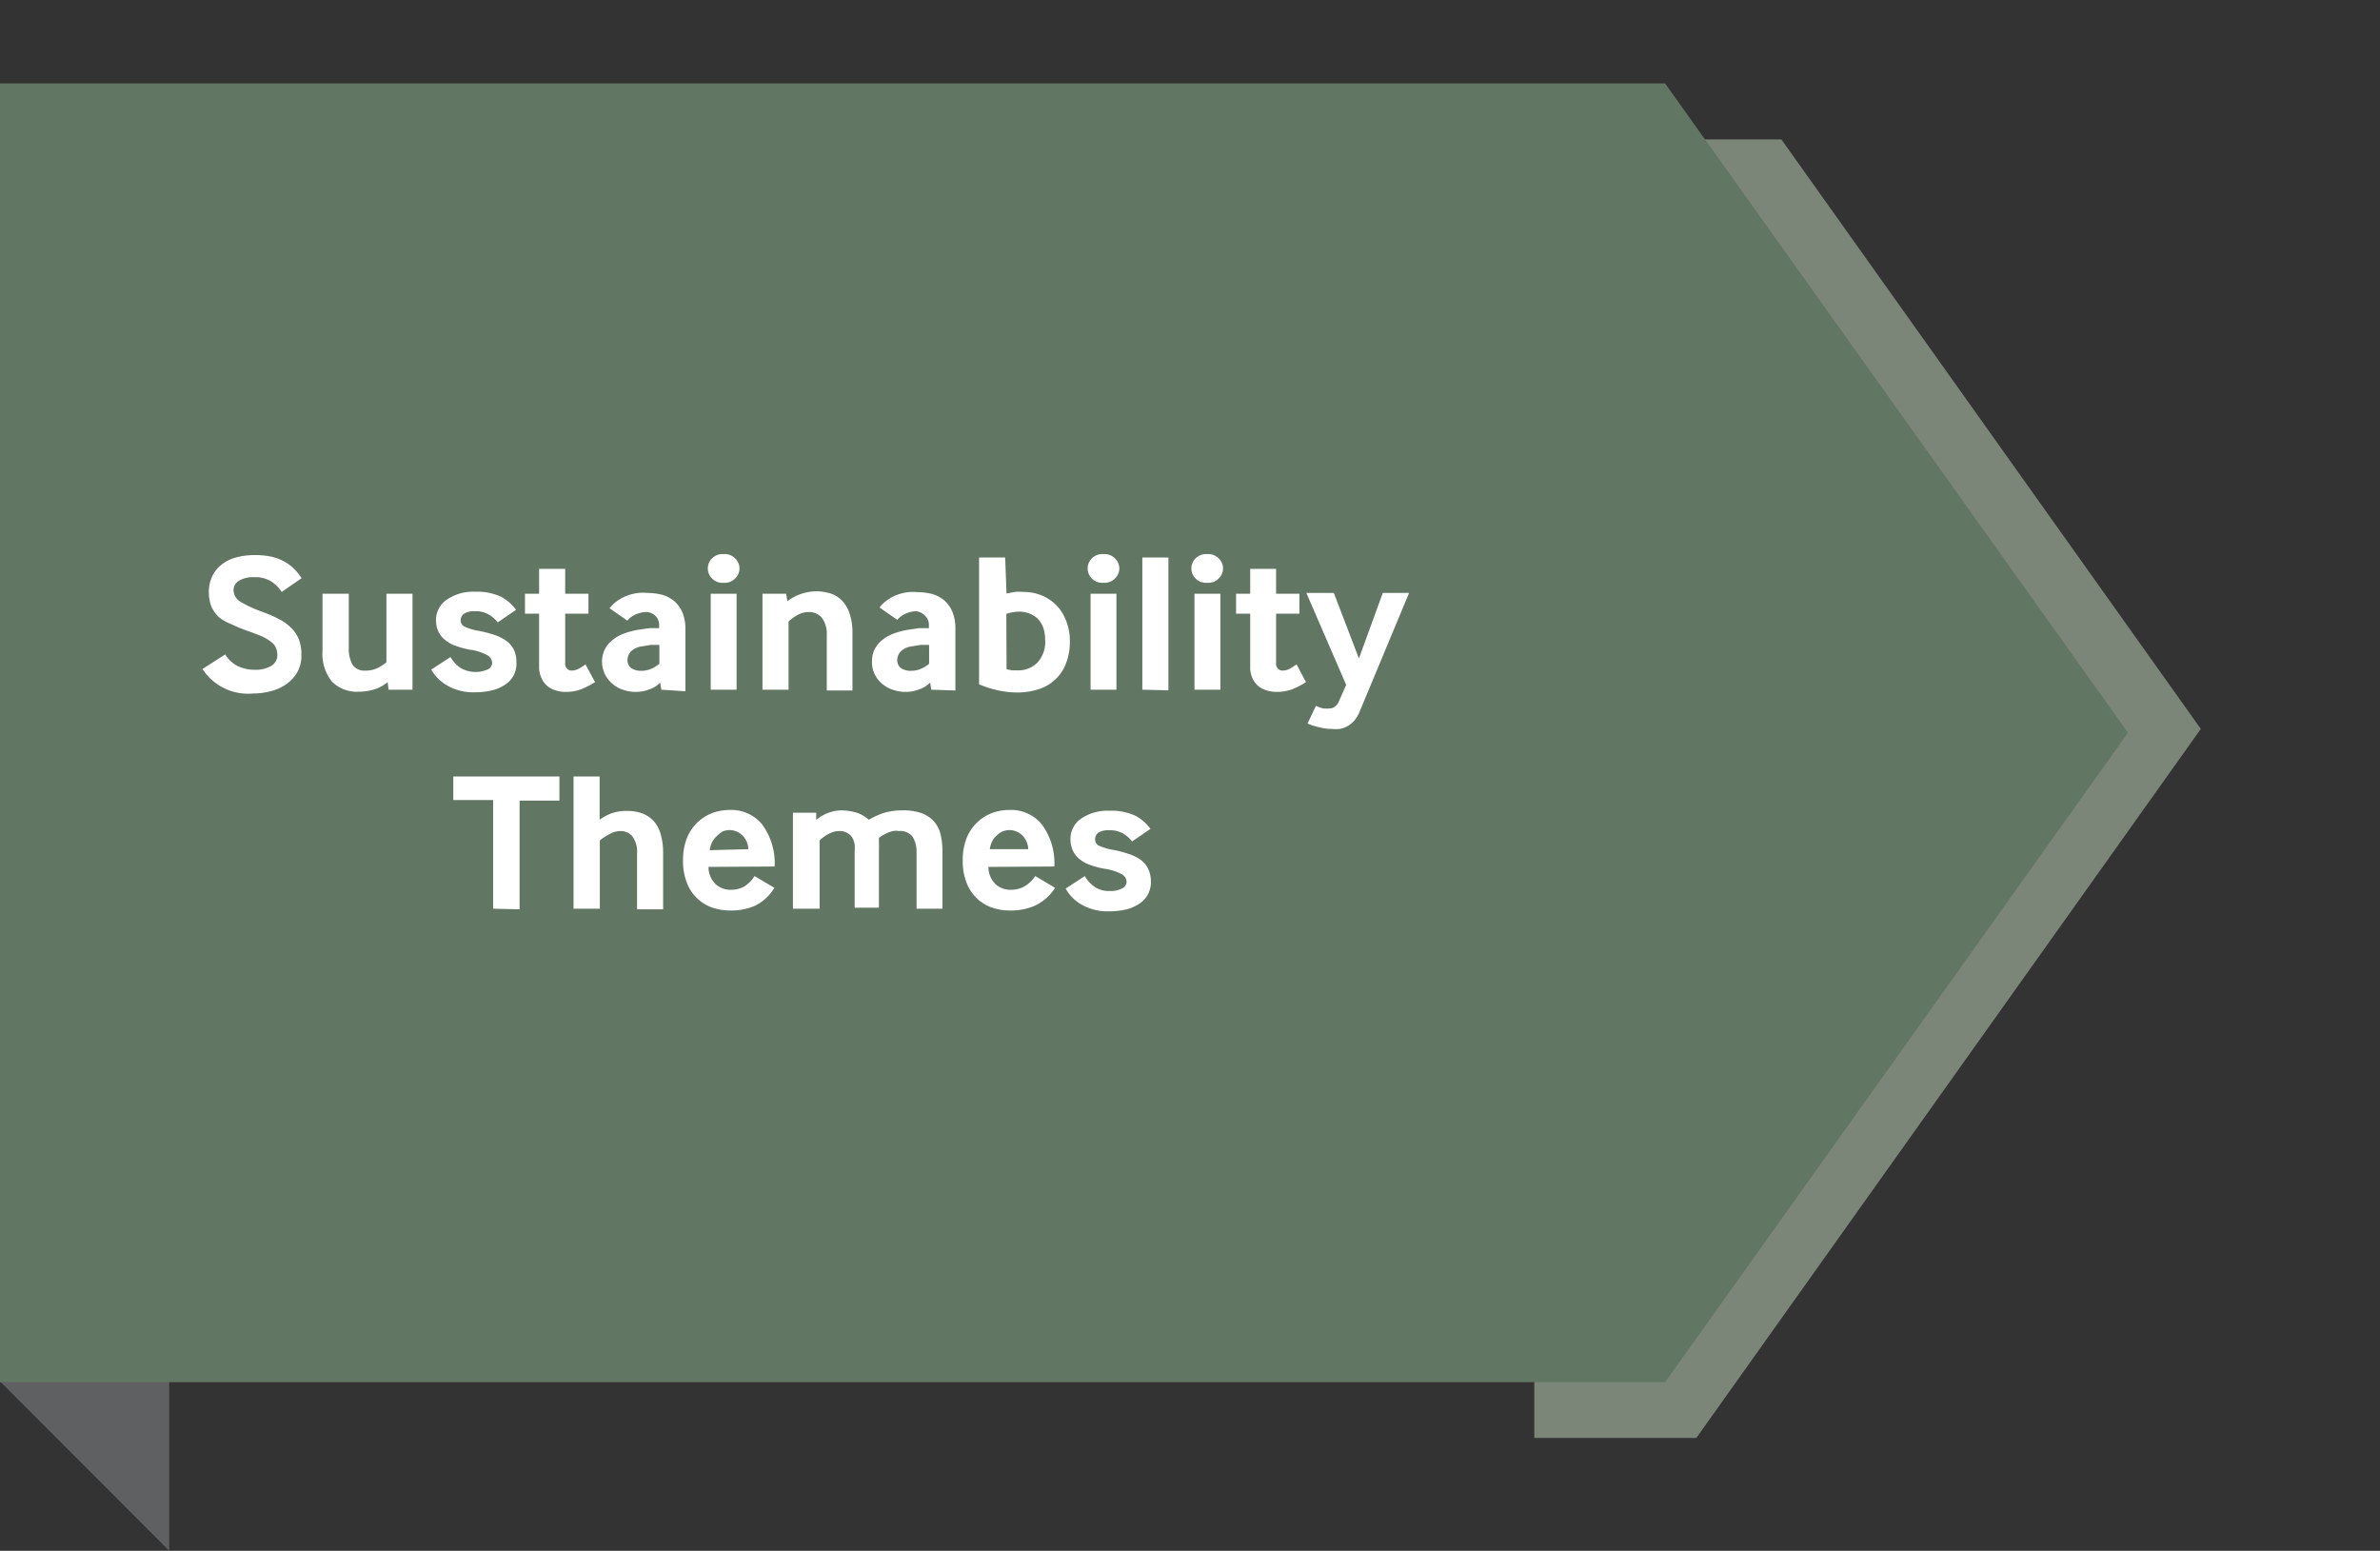 <svg id="Layer_1" data-name="Layer 1" xmlns="http://www.w3.org/2000/svg" xmlns:xlink="http://www.w3.org/1999/xlink" viewBox="0 0 119.55 77.89"><rect x="0" y="0" width="119.55" height="77.89" fill="#333333" stroke="none"/><defs><style>.cls-1{fill:none;}.cls-2{fill:#5f6062;}.cls-3{opacity:0.85;}.cls-4{clip-path:url(#clip-path);}.cls-5{fill:#879384;}.cls-6{fill:#617663;}.cls-7{fill:#fff;}</style><clipPath id="clip-path"><rect class="cls-1" x="68.07" width="51.48" height="73.22"/></clipPath></defs><polygon class="cls-2" points="8.5 77.89 0 69.38 8.5 69.38 8.5 77.89"/><g class="cls-3"><g class="cls-4"><polygon class="cls-5" points="77.07 7 77.07 72.22 85.21 72.22 110.55 36.61 89.48 7 77.07 7"/></g></g><polygon class="cls-6" points="0 4.19 0 69.42 83.64 69.42 106.89 36.8 83.64 4.19 0 4.19"/><path class="cls-7" d="M11.31,32.87a1.64,1.64,0,0,0,.62.58,2,2,0,0,0,.88.19,1.51,1.51,0,0,0,.82-.2.61.61,0,0,0,.3-.53.87.87,0,0,0-.07-.37.67.67,0,0,0-.24-.3,2.15,2.15,0,0,0-.47-.28c-.2-.09-.45-.18-.76-.29a8.15,8.15,0,0,1-.77-.32A2.35,2.35,0,0,1,11,31a1.66,1.66,0,0,1-.38-.53,2,2,0,0,1-.13-.73,1.86,1.86,0,0,1,.15-.75,1.58,1.58,0,0,1,.44-.59,2,2,0,0,1,.73-.39,3.58,3.58,0,0,1,1-.13,3.75,3.75,0,0,1,.87.09,2.59,2.59,0,0,1,.65.26,2.2,2.2,0,0,1,.47.37,2.81,2.81,0,0,1,.35.44l-1,.69a1.79,1.79,0,0,0-.53-.53,1.51,1.51,0,0,0-.85-.21,1.37,1.37,0,0,0-.77.18.55.55,0,0,0-.27.47.71.71,0,0,0,.34.58,6.37,6.37,0,0,0,1,.47,7.87,7.87,0,0,1,.9.38,2.43,2.43,0,0,1,.64.45,1.67,1.67,0,0,1,.4.59,2.06,2.06,0,0,1,.13.78,1.71,1.71,0,0,1-.2.86,1.94,1.94,0,0,1-.54.6,2.33,2.33,0,0,1-.78.36,3.37,3.37,0,0,1-.9.12,2.73,2.73,0,0,1-2.55-1.23Z"/><path class="cls-7" d="M19.52,34.64l-.05-.38a1.93,1.93,0,0,1-.72.38,2.57,2.57,0,0,1-.73.1,1.76,1.76,0,0,1-1.35-.51,2.22,2.22,0,0,1-.47-1.54V29.82h1.32v2.74a1.62,1.62,0,0,0,.18.81.7.7,0,0,0,.65.31,1.35,1.35,0,0,0,.64-.14,2.34,2.34,0,0,0,.42-.28V29.82h1.31v4.82Z"/><path class="cls-7" d="M22.63,33a1.62,1.62,0,0,0,.48.53,1.49,1.49,0,0,0,1.39.09.36.36,0,0,0,.22-.34.45.45,0,0,0-.24-.37,2.42,2.42,0,0,0-.88-.28,4.17,4.17,0,0,1-.7-.19,1.58,1.58,0,0,1-.53-.29,1.21,1.21,0,0,1-.35-.43,1.4,1.4,0,0,1-.12-.6,1.24,1.24,0,0,1,.54-1,2.34,2.34,0,0,1,1.44-.4,2.75,2.75,0,0,1,1.3.26,2.16,2.16,0,0,1,.74.65l-.92.63a1.5,1.5,0,0,0-.46-.4,1.24,1.24,0,0,0-.66-.16,1,1,0,0,0-.57.12.42.42,0,0,0-.17.33.35.35,0,0,0,.21.33,2.89,2.89,0,0,0,.73.21,6,6,0,0,1,.79.21,2.11,2.11,0,0,1,.58.3,1.21,1.21,0,0,1,.37.45,1.44,1.44,0,0,1,.12.61,1.24,1.24,0,0,1-.59,1.14,1.93,1.93,0,0,1-.67.28,3.47,3.47,0,0,1-.81.09,2.62,2.62,0,0,1-1.39-.33,2.2,2.2,0,0,1-.82-.81Z"/><path class="cls-7" d="M28.39,33.28a.37.37,0,0,0,.1.31.32.32,0,0,0,.21.09.75.75,0,0,0,.38-.1,2.37,2.37,0,0,0,.33-.21l.48.89a4.22,4.22,0,0,1-.7.36,2.2,2.2,0,0,1-.78.13,1.55,1.55,0,0,1-.48-.07,1.25,1.25,0,0,1-.43-.22,1.14,1.14,0,0,1-.3-.4,1.32,1.32,0,0,1-.12-.59V30.82h-.71v-1h.71V28.57h1.31v1.25h1.17v1H28.39Z"/><path class="cls-7" d="M33.22,34.64l-.06-.36a1.25,1.25,0,0,1-.53.34,1.85,1.85,0,0,1-.72.13,1.88,1.88,0,0,1-.62-.11,1.46,1.46,0,0,1-.53-.3,1.45,1.45,0,0,1-.52-1.12,1.36,1.36,0,0,1,.56-1.1,1.94,1.94,0,0,1,.57-.31,3.88,3.88,0,0,1,.69-.18l.55-.08.5,0v-.16a.62.62,0,0,0-.2-.47.7.7,0,0,0-.48-.18,1.32,1.32,0,0,0-.42.09,1.15,1.15,0,0,0-.5.34l-.89-.62a1.81,1.81,0,0,1,.43-.4,2.13,2.13,0,0,1,.5-.25,2.36,2.36,0,0,1,.51-.12,2.53,2.53,0,0,1,.46,0,3.12,3.12,0,0,1,.77.1,1.75,1.75,0,0,1,.6.33,1.62,1.62,0,0,1,.4.58,2.21,2.21,0,0,1,.14.83v3.1Zm-.1-2.25-.43,0-.42.07a1,1,0,0,0-.59.27.66.66,0,0,0-.16.43.48.48,0,0,0,.18.39.85.85,0,0,0,.52.14,1.19,1.19,0,0,0,.49-.1,1.66,1.66,0,0,0,.41-.25Z"/><path class="cls-7" d="M36.35,29.27a.74.74,0,0,1-.59-.22.71.71,0,0,1,0-1,.74.74,0,0,1,.59-.22.72.72,0,0,1,.58.22.69.69,0,0,1,0,1A.72.72,0,0,1,36.35,29.27Zm-.65,5.37V29.82H37v4.82Z"/><path class="cls-7" d="M38.3,34.64V29.82h1.19l.06.38a2.29,2.29,0,0,1,.69-.37A2.36,2.36,0,0,1,41,29.7a2.43,2.43,0,0,1,.73.11,1.48,1.48,0,0,1,.58.37,1.71,1.71,0,0,1,.37.65,3,3,0,0,1,.14,1v2.85H41.53V31.89a1.32,1.32,0,0,0-.24-.85.82.82,0,0,0-.67-.3,1.09,1.09,0,0,0-.56.15,2,2,0,0,0-.45.33v3.42Z"/><path class="cls-7" d="M46.78,34.64l-.06-.36a1.35,1.35,0,0,1-.54.34,1.83,1.83,0,0,1-.71.13,1.9,1.9,0,0,1-.63-.11,1.46,1.46,0,0,1-.53-.3,1.4,1.4,0,0,1-.51-1.12,1.34,1.34,0,0,1,.15-.64,1.46,1.46,0,0,1,.4-.46,1.94,1.94,0,0,1,.57-.31,3.88,3.88,0,0,1,.69-.18l.55-.08.5,0v-.16a.62.62,0,0,0-.2-.47A.69.69,0,0,0,46,30.7a1.32,1.32,0,0,0-.43.09,1.21,1.21,0,0,0-.5.34l-.89-.62a1.81,1.81,0,0,1,.43-.4,2.13,2.13,0,0,1,.5-.25,2.36,2.36,0,0,1,.51-.12,2.53,2.53,0,0,1,.46,0,3.12,3.12,0,0,1,.77.1,1.75,1.75,0,0,1,.6.33,1.62,1.62,0,0,1,.4.58,2.21,2.21,0,0,1,.14.83v3.1Zm-.11-2.25-.43,0-.42.07a1,1,0,0,0-.59.27.66.66,0,0,0-.16.43.48.48,0,0,0,.18.39.86.86,0,0,0,.53.14,1.18,1.18,0,0,0,.48-.1,1.66,1.66,0,0,0,.41-.25Z"/><path class="cls-7" d="M50.56,29.81l.4-.08a2.81,2.81,0,0,1,.45,0,2.41,2.41,0,0,1,1,.21,2.31,2.31,0,0,1,.74.55,2.46,2.46,0,0,1,.44.79,2.68,2.68,0,0,1,.15.89,3,3,0,0,1-.21,1.19,2.11,2.11,0,0,1-.57.81,2.15,2.15,0,0,1-.84.46,3.32,3.32,0,0,1-1,.15,4.51,4.51,0,0,1-1-.11,5.14,5.14,0,0,1-.94-.3V28h1.31Zm0,3.8.28.06.27,0a1.37,1.37,0,0,0,1-.39,1.54,1.54,0,0,0,.39-1.14,2,2,0,0,0-.1-.63,1.33,1.33,0,0,0-.28-.44,1.29,1.29,0,0,0-.42-.26,1.44,1.44,0,0,0-.51-.09,2.21,2.21,0,0,0-.64.11Z"/><path class="cls-7" d="M55.43,29.27a.74.74,0,0,1-.59-.22.71.71,0,0,1,0-1,.74.74,0,0,1,.59-.22.72.72,0,0,1,.58.22.69.69,0,0,1,0,1A.72.72,0,0,1,55.43,29.27Zm-.65,5.37V29.82h1.3v4.82Z"/><path class="cls-7" d="M57.38,34.64V28h1.31v6.67Z"/><path class="cls-7" d="M60.64,29.27a.74.74,0,0,1-.59-.22.71.71,0,0,1,0-1,.74.74,0,0,1,.59-.22.72.72,0,0,1,.58.22.69.69,0,0,1,0,1A.72.72,0,0,1,60.64,29.27ZM60,34.64V29.82h1.3v4.82Z"/><path class="cls-7" d="M64.1,33.28a.37.37,0,0,0,.1.31.32.32,0,0,0,.21.09.81.81,0,0,0,.39-.1l.33-.21.47.89a3.86,3.86,0,0,1-.7.36,2.19,2.19,0,0,1-.77.13,1.61,1.61,0,0,1-.49-.07,1.25,1.25,0,0,1-.43-.22,1.14,1.14,0,0,1-.3-.4,1.32,1.32,0,0,1-.11-.59V30.82h-.71v-1h.71V28.57h1.3v1.25h1.17v1H64.1Z"/><path class="cls-7" d="M66.1,35.45a1.82,1.82,0,0,0,.37.13,1.33,1.33,0,0,0,.32,0,.44.44,0,0,0,.24-.07.67.67,0,0,0,.22-.28l.37-.83-2-4.62H67l1.26,3.29,1.2-3.29h1.32l-2.5,6a1.68,1.68,0,0,1-.26.42,1.4,1.4,0,0,1-.33.27,1.3,1.3,0,0,1-.39.14,1.87,1.87,0,0,1-.4,0,2.47,2.47,0,0,1-.58-.07,3.36,3.36,0,0,1-.64-.2Z"/><path class="cls-7" d="M24.77,45.64V40.18h-2V39H28.1v1.21h-2v5.46Z"/><path class="cls-7" d="M28.81,45.64V39h1.31v2.17a2.56,2.56,0,0,1,.57-.31,2.13,2.13,0,0,1,.8-.13,2.1,2.1,0,0,1,.84.15,1.56,1.56,0,0,1,.56.42,1.71,1.71,0,0,1,.31.65,3.32,3.32,0,0,1,.11.86v2.86H32V42.87a1.29,1.29,0,0,0-.24-.87.76.76,0,0,0-.57-.26,1.09,1.09,0,0,0-.6.17,2.44,2.44,0,0,0-.46.3v3.43Z"/><path class="cls-7" d="M35.59,43.54a1.19,1.19,0,0,0,.37.88,1.11,1.11,0,0,0,.72.27,1.47,1.47,0,0,0,.64-.13A1.57,1.57,0,0,0,37.9,44l1,.59a2.42,2.42,0,0,1-.95.89,3,3,0,0,1-1.27.25,2.71,2.71,0,0,1-.91-.15,2.07,2.07,0,0,1-.76-.47,2.12,2.12,0,0,1-.51-.78,2.92,2.92,0,0,1-.19-1.12,3,3,0,0,1,.18-1.08,2.23,2.23,0,0,1,1.25-1.28,2.49,2.49,0,0,1,.91-.17,2,2,0,0,1,1.62.71,3.26,3.26,0,0,1,.64,2.13Zm2-.89a1,1,0,0,0-.33-.72.92.92,0,0,0-.6-.24,1,1,0,0,0-.34.06A1.17,1.17,0,0,0,36,42a1,1,0,0,0-.23.3,1.25,1.25,0,0,0-.12.4Z"/><path class="cls-7" d="M39.83,45.64V40.82H41l0,.36a2,2,0,0,1,.57-.34,1.9,1.9,0,0,1,.7-.14,3,3,0,0,1,.71.1,1.81,1.81,0,0,1,.66.37,4.28,4.28,0,0,1,.75-.34,3.26,3.26,0,0,1,.9-.13,2.93,2.93,0,0,1,1,.14,1.55,1.55,0,0,1,.61.4,1.52,1.52,0,0,1,.34.64,3.72,3.72,0,0,1,.1.87v2.89h-1.3V42.81a1.44,1.44,0,0,0-.19-.77.77.77,0,0,0-.7-.3.76.76,0,0,0-.3,0,1.42,1.42,0,0,0-.29.1l-.24.12-.17.12c0,.08,0,.17,0,.27a3.25,3.25,0,0,1,0,.33v2.91H42.93V42.81a2.77,2.77,0,0,0,0-.42,1.15,1.15,0,0,0-.13-.34.75.75,0,0,0-.25-.22.74.74,0,0,0-.38-.09,1.12,1.12,0,0,0-.56.15,2,2,0,0,0-.44.32v3.43Z"/><path class="cls-7" d="M49.65,43.54a1.19,1.19,0,0,0,.37.88,1.11,1.11,0,0,0,.72.27,1.47,1.47,0,0,0,.64-.13A1.57,1.57,0,0,0,52,44l1,.59a2.42,2.42,0,0,1-1,.89,3,3,0,0,1-1.27.25,2.71,2.71,0,0,1-.91-.15,2.07,2.07,0,0,1-.76-.47,2.12,2.12,0,0,1-.51-.78,2.92,2.92,0,0,1-.19-1.12,3,3,0,0,1,.18-1.08,2.23,2.23,0,0,1,1.25-1.28,2.49,2.49,0,0,1,.91-.17,2,2,0,0,1,1.62.71,3.26,3.26,0,0,1,.64,2.13Zm2-.89a1,1,0,0,0-.33-.72.92.92,0,0,0-.6-.24,1,1,0,0,0-.34.06,1,1,0,0,0-.3.2.89.89,0,0,0-.24.3,1.25,1.25,0,0,0-.12.4Z"/><path class="cls-7" d="M54.49,44a1.62,1.62,0,0,0,.48.53,1.25,1.25,0,0,0,.77.22,1.22,1.22,0,0,0,.62-.13.37.37,0,0,0,.23-.34.45.45,0,0,0-.24-.37,2.56,2.56,0,0,0-.89-.28,4.17,4.17,0,0,1-.7-.19,1.58,1.58,0,0,1-.53-.29,1.18,1.18,0,0,1-.34-.43,1.4,1.4,0,0,1-.12-.6,1.23,1.23,0,0,1,.53-1,2.34,2.34,0,0,1,1.44-.4,2.82,2.82,0,0,1,1.31.26,2.25,2.25,0,0,1,.74.65l-.92.63a1.77,1.77,0,0,0-.46-.4,1.3,1.3,0,0,0-.67-.16,1,1,0,0,0-.57.12.41.41,0,0,0-.16.33.34.34,0,0,0,.2.33,3,3,0,0,0,.74.21,6.22,6.22,0,0,1,.78.21,2.17,2.17,0,0,1,.59.3,1.28,1.28,0,0,1,.36.45,1.44,1.44,0,0,1,.13.61,1.27,1.27,0,0,1-.6,1.14,2,2,0,0,1-.66.28,3.59,3.59,0,0,1-.81.09,2.64,2.64,0,0,1-1.4-.33,2.1,2.1,0,0,1-.81-.81Z"/></svg>